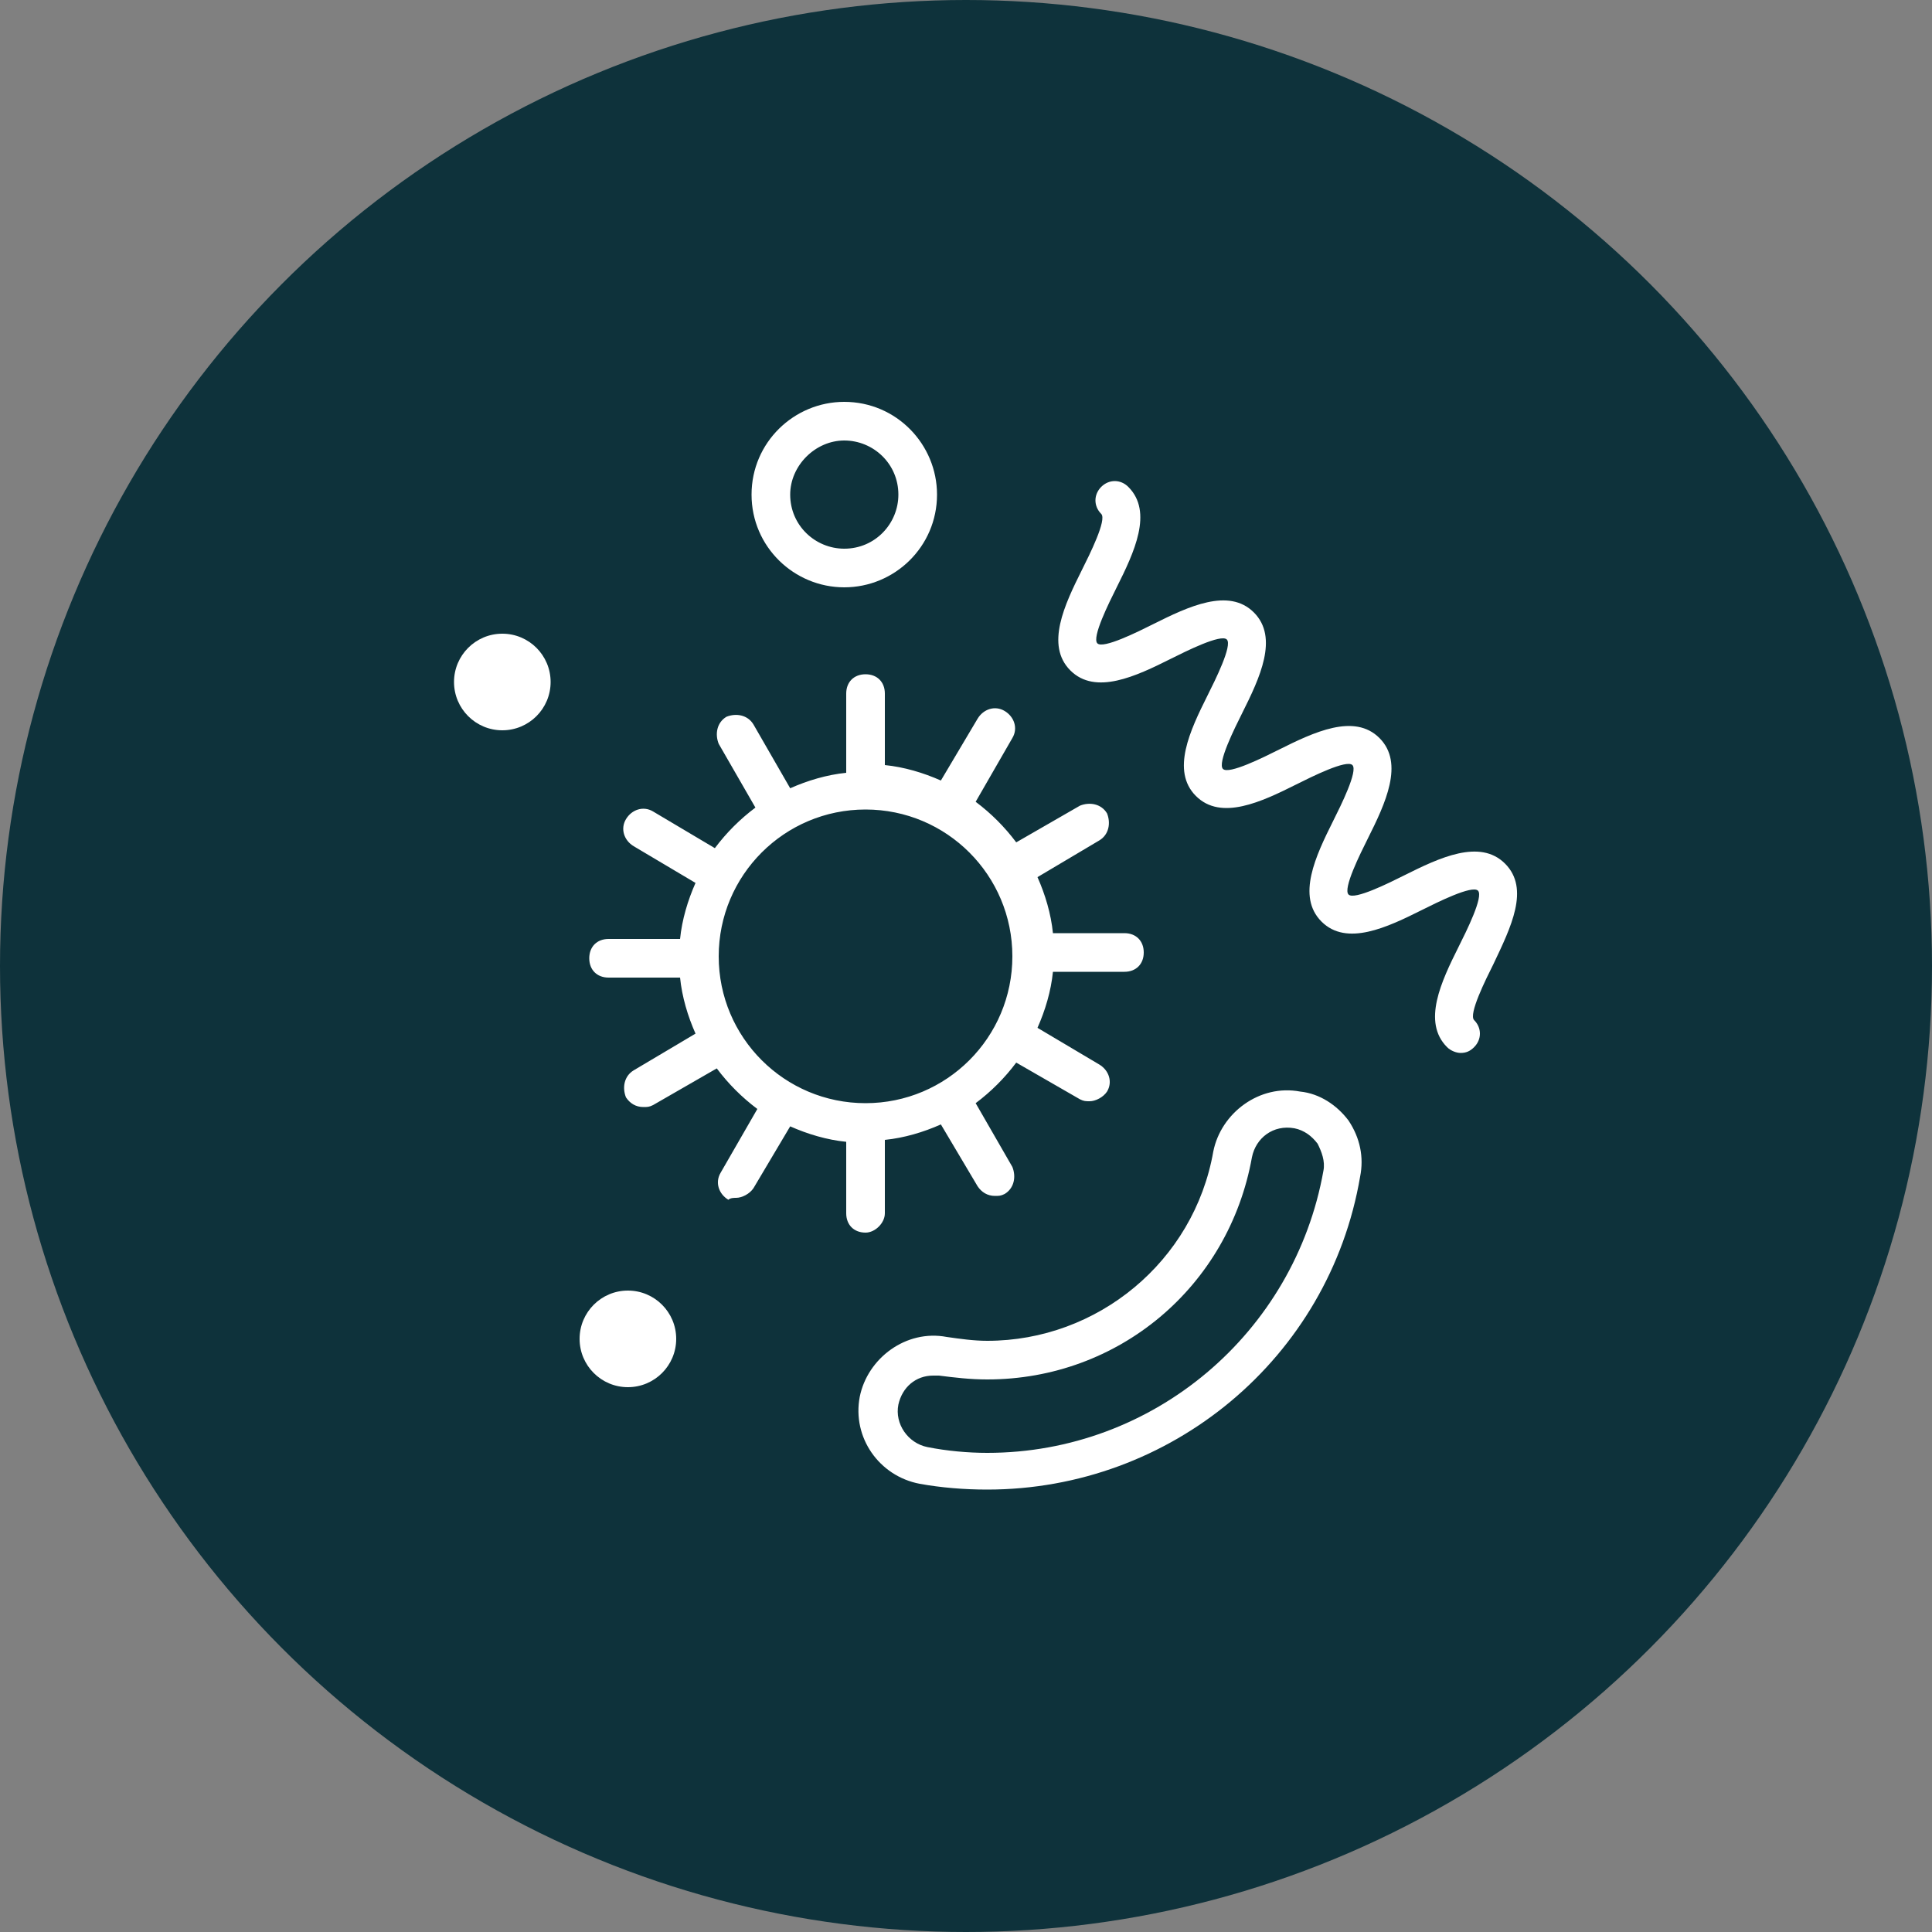<svg xmlns="http://www.w3.org/2000/svg" viewBox="0 0 100 100"><rect x="0" y="0" width="100" height="100" fill="#808080" stroke="none"/><circle fill="#0E323B" cx="50" cy="50" r="50"/><g fill="#FFF"><path d="M77.9 44.7c-1.3-1.3-3.4-.3-5.2.6-.8.4-2.6 1.3-2.9 1-.3-.3.6-2.1 1-2.9.9-1.8 1.9-3.9.6-5.2-1.3-1.3-3.4-.3-5.2.6-.8.4-2.6 1.3-2.9 1-.3-.3.6-2.1 1-2.9.9-1.8 1.9-3.9.6-5.2-1.3-1.3-3.4-.3-5.2.6-.8.4-2.6 1.3-2.9 1-.3-.3.6-2.1 1-2.9.9-1.8 1.9-3.9.6-5.2-.4-.4-1-.4-1.4 0-.4.4-.4 1 0 1.4.3.3-.6 2.1-1 2.9-.9 1.8-1.9 3.9-.6 5.2 1.3 1.3 3.4.3 5.2-.6.8-.4 2.6-1.3 2.9-1 .3.3-.6 2.1-1 2.9-.9 1.8-1.9 3.9-.6 5.2 1.3 1.3 3.4.3 5.2-.6.8-.4 2.6-1.3 2.9-1 .3.3-.6 2.1-1 2.9-.9 1.8-1.9 3.9-.6 5.2 1.3 1.3 3.4.3 5.2-.6.8-.4 2.6-1.3 2.9-1 .3.3-.6 2.1-1 2.9-.9 1.8-1.9 3.9-.6 5.2.2.2.5.3.7.3.3 0 .5-.1.7-.3.4-.4.4-1 0-1.4-.3-.3.6-2.1 1-2.9.9-1.9 1.9-3.9.6-5.2zM67.3 56.5c-2.1-.4-4.1 1.1-4.5 3.1-1 5.7-6 9.8-11.7 9.8-.7 0-1.4-.1-2.1-.2-2.1-.4-4.1 1.1-4.5 3.1-.4 2.1 1 4.1 3.1 4.5 1.1.2 2.3.3 3.5.3 9.5 0 17.7-6.8 19.3-16.2.2-1 0-2-.6-2.9-.6-.8-1.5-1.4-2.5-1.5zm1.2 4.1C67 69 59.7 75.2 51.1 75.2c-1 0-2.1-.1-3.1-.3-1-.2-1.7-1.2-1.5-2.2.2-.9.9-1.5 1.8-1.5h.3c.8.1 1.6.2 2.5.2 6.8 0 12.5-4.8 13.7-11.5.2-1 1.1-1.7 2.2-1.5.5.1.9.4 1.2.8.2.4.4.9.3 1.4zM43.7 30.4c2.6 0 4.8-2.1 4.8-4.8 0-2.6-2.1-4.8-4.8-4.8-2.6 0-4.8 2.1-4.8 4.8 0 2.7 2.2 4.8 4.8 4.8zm0-7.6c1.5 0 2.8 1.2 2.8 2.8 0 1.5-1.2 2.8-2.8 2.8-1.5 0-2.8-1.2-2.8-2.8 0-1.5 1.3-2.8 2.8-2.8zM45.8 62.8V59c1-.1 2-.4 2.9-.8l1.9 3.2c.2.3.5.5.9.5.2 0 .3 0 .5-.1.5-.3.6-.9.4-1.4l-1.9-3.3c.8-.6 1.5-1.3 2.1-2.1l3.3 1.9c.2.1.3.1.5.1.3 0 .7-.2.9-.5.3-.5.1-1.1-.4-1.4l-3.2-1.9c.4-.9.7-1.9.8-2.9h3.7c.6 0 1-.4 1-1s-.4-1-1-1h-3.7c-.1-1-.4-2-.8-2.9l3.2-1.9c.5-.3.6-.9.4-1.4-.3-.5-.9-.6-1.4-.4l-3.3 1.9c-.6-.8-1.3-1.5-2.1-2.1l1.9-3.3c.3-.5.1-1.1-.4-1.4-.5-.3-1.1-.1-1.4.4l-1.9 3.2c-.9-.4-1.9-.7-2.9-.8v-3.7c0-.6-.4-1-1-1s-1 .4-1 1V40c-1 .1-2 .4-2.9.8L39 37.5c-.3-.5-.9-.6-1.4-.4-.5.3-.6.9-.4 1.4l1.9 3.3c-.8.6-1.5 1.3-2.1 2.1L33.8 42c-.5-.3-1.1-.1-1.4.4-.3.5-.1 1.1.4 1.4l3.2 1.9c-.4.9-.7 1.9-.8 2.9h-3.7c-.6 0-1 .4-1 1s.4 1 1 1h3.7c.1 1 .4 2 .8 2.9l-3.2 1.9c-.5.3-.6.9-.4 1.4.2.3.5.5.9.5.2 0 .3 0 .5-.1l3.3-1.9c.6.8 1.3 1.5 2.1 2.1l-1.9 3.3c-.3.5-.1 1.1.4 1.4.1-.1.3-.1.4-.1.3 0 .7-.2.9-.5l1.9-3.2c.9.4 1.9.7 2.9.8v3.7c0 .6.4 1 1 1 .5 0 1-.5 1-1zm-8.6-13.3c0-4.2 3.4-7.6 7.6-7.6 4.2 0 7.6 3.4 7.6 7.6 0 4.2-3.4 7.6-7.6 7.6-4.2 0-7.6-3.4-7.6-7.6z"/><circle cx="26" cy="35.3" r="2.5"/><circle cx="32.5" cy="69.3" r="2.5"/></g></svg>